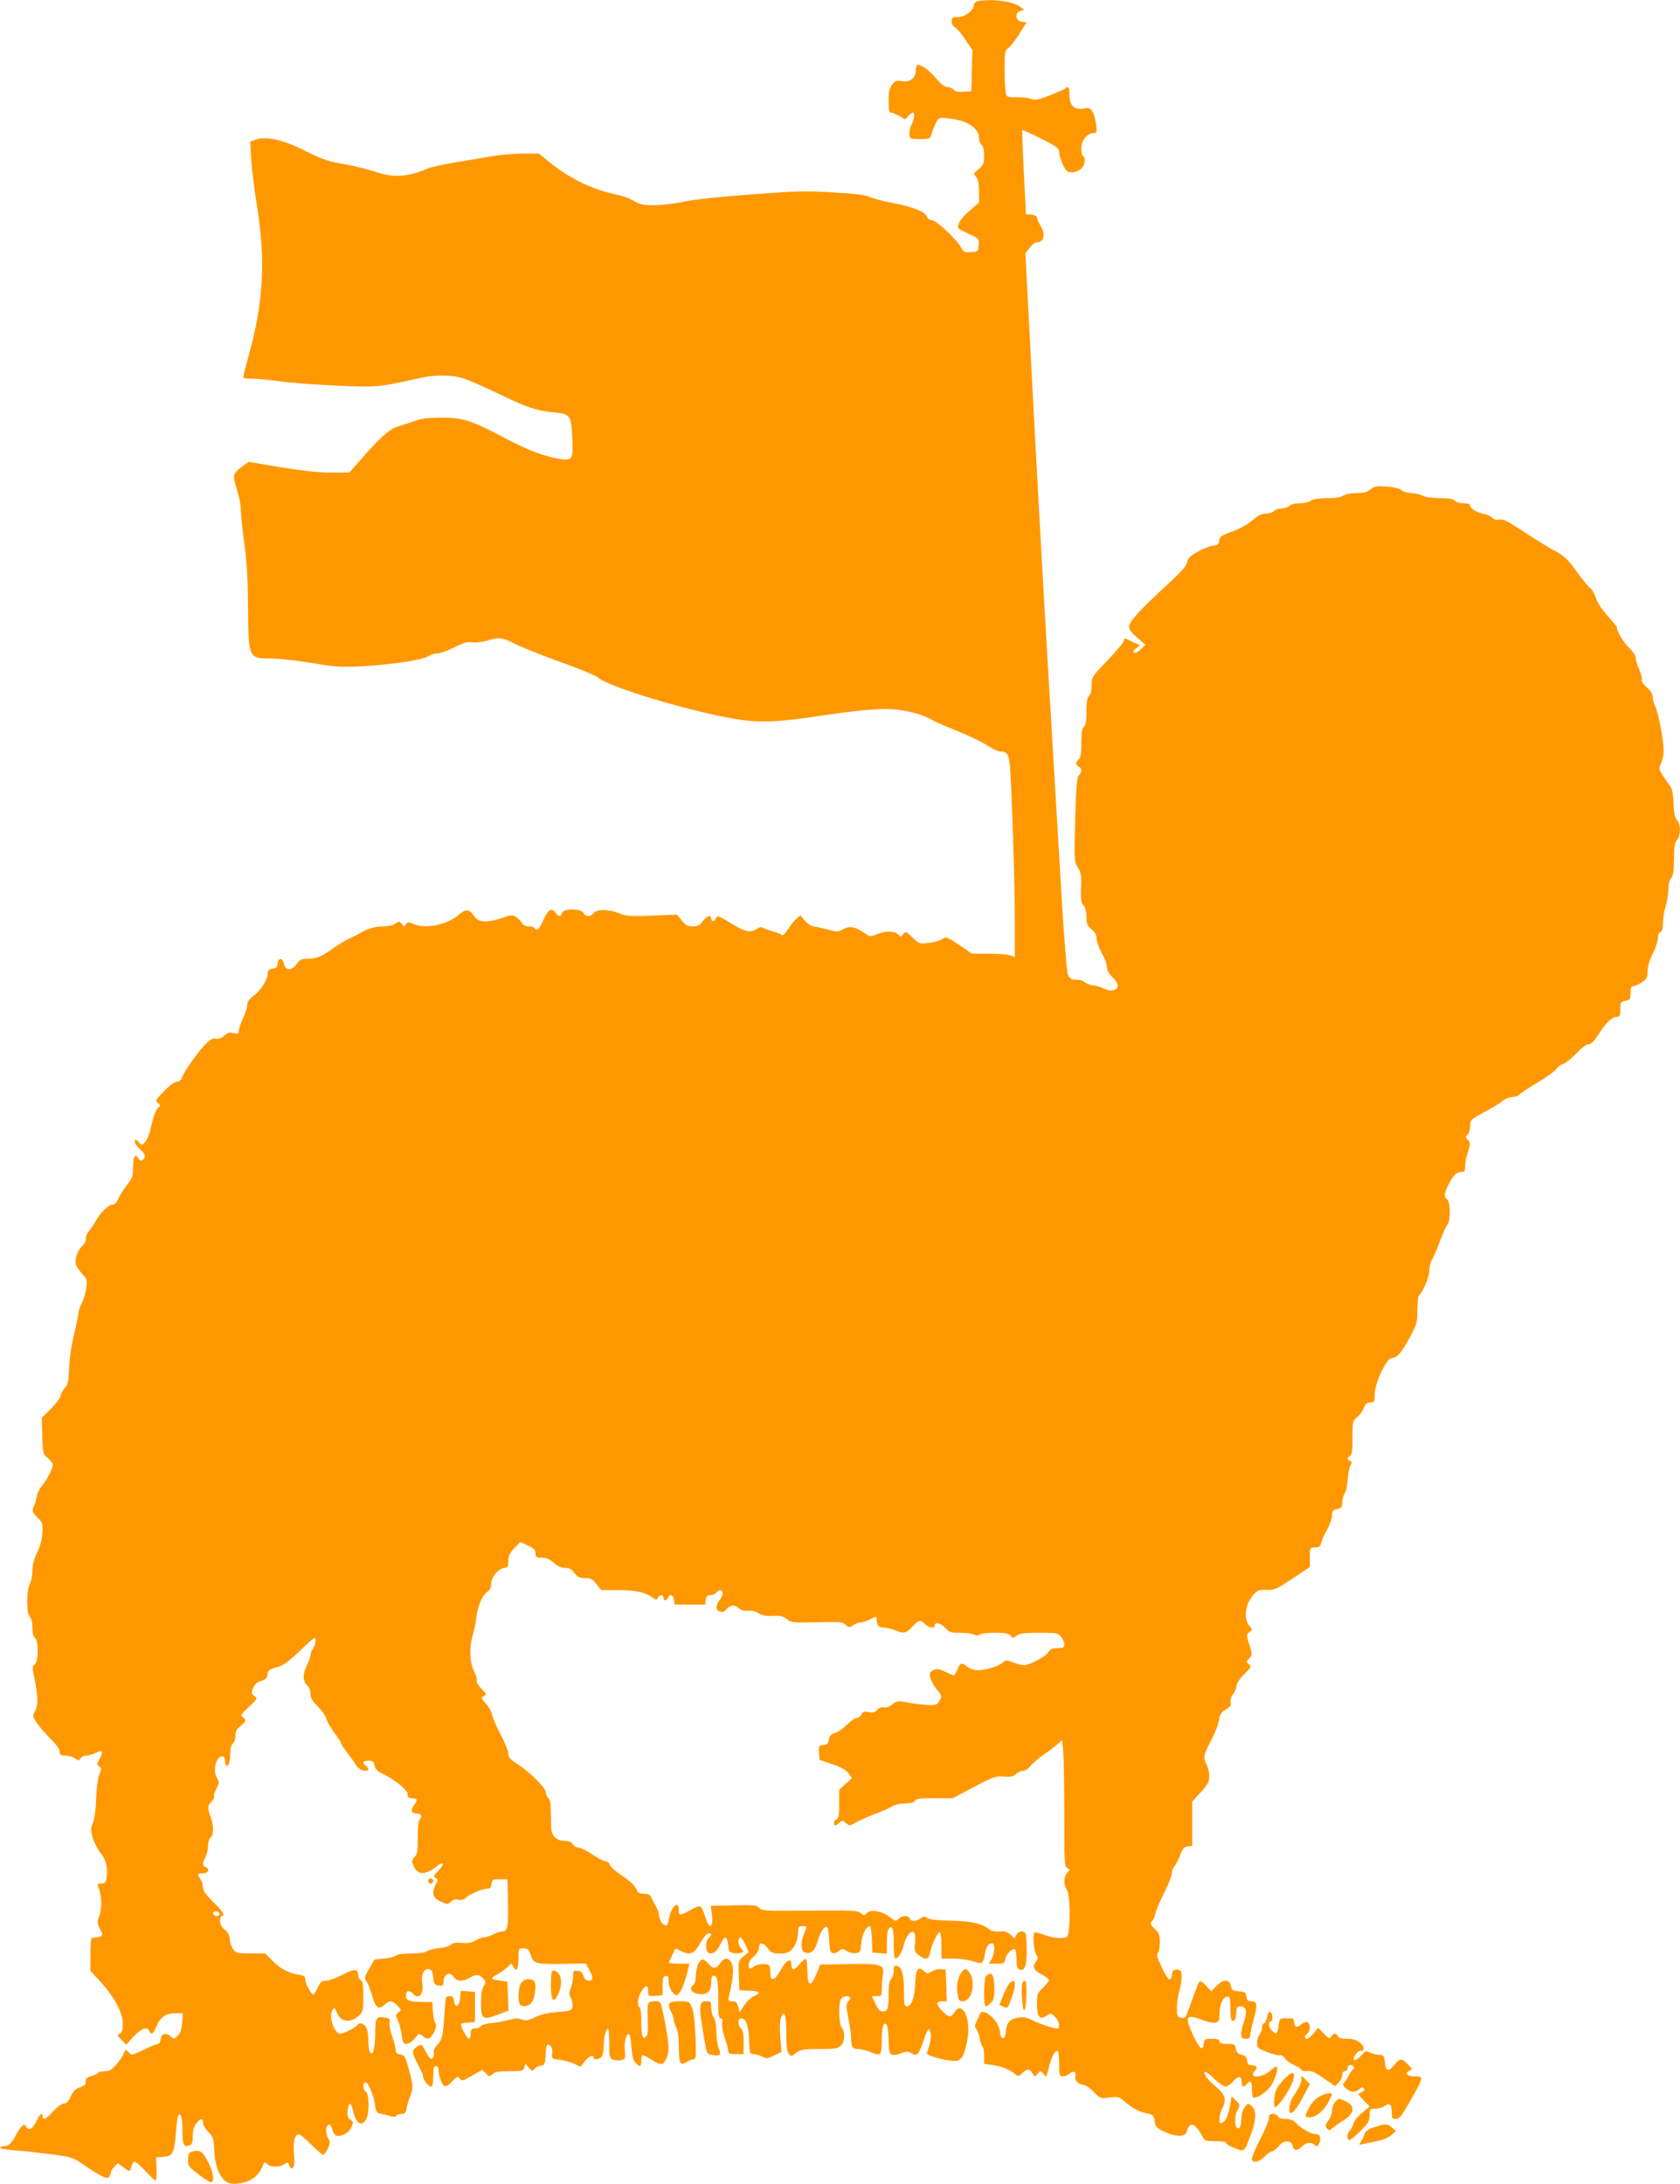 <?xml version="1.0" standalone="no"?>
<!DOCTYPE svg PUBLIC "-//W3C//DTD SVG 20010904//EN"
 "http://www.w3.org/TR/2001/REC-SVG-20010904/DTD/svg10.dtd">
<svg version="1.0" xmlns="http://www.w3.org/2000/svg"
 width="985pt" height="1280pt" viewBox="0 0 985 1280"
 preserveAspectRatio="xMidYMid meet">
<g transform="translate(0,1280) scale(0.1,-0.1)"
fill="#ff9800" stroke="none">
<path d="M5733 12793 c-14 -3 -23 -12 -23 -22 0 -31 -52 -71 -93 -71 -33 0
-37 -3 -37 -25 0 -14 8 -29 19 -35 11 -5 38 -37 60 -71 l42 -62 -3 -121 -3
-121 -46 -3 c-32 -2 -50 2 -59 13 -7 8 -23 15 -36 15 -15 0 -37 17 -66 51 -40
47 -83 79 -108 79 -5 0 -10 -13 -10 -30 0 -46 -33 -74 -80 -66 -33 5 -41 3
-59 -20 -17 -21 -21 -41 -21 -95 0 -53 3 -69 14 -69 8 0 30 -9 49 -20 l34 -20
18 20 c10 11 22 20 27 20 13 0 9 -39 -8 -71 -8 -17 -14 -42 -12 -57 3 -26 5
-27 62 -27 58 0 60 1 68 30 4 17 16 45 25 64 18 33 18 33 75 27 109 -11 178
-56 178 -116 0 -15 7 -33 15 -40 10 -8 15 -30 15 -63 0 -45 -4 -54 -32 -78
-32 -26 -32 -28 -15 -46 12 -15 17 -37 17 -85 l0 -66 -54 -46 c-30 -25 -59
-59 -64 -75 -10 -30 -10 -30 54 -60 65 -30 65 -31 62 -68 -3 -37 -4 -38 -45
-41 -39 -3 -43 0 -60 30 -26 47 -145 158 -171 158 -12 0 -23 8 -27 19 -9 29
-77 57 -199 81 -60 11 -122 28 -138 36 -21 11 -87 19 -211 26 -160 10 -218 8
-477 -11 -174 -13 -336 -30 -395 -42 -128 -27 -239 -29 -280 -7 -55 31 -70 36
-144 53 -130 30 -255 92 -369 184 l-62 51 -98 0 c-53 -1 -131 -7 -172 -15 -41
-7 -136 -23 -210 -35 -74 -12 -148 -28 -165 -35 -123 -53 -208 -59 -317 -21
-40 13 -114 32 -165 41 -109 18 -143 30 -248 83 -133 66 -226 86 -291 62 l-27
-11 6 -107 c4 -59 18 -172 31 -252 56 -338 42 -585 -52 -917 -16 -57 -27 -105
-24 -108 3 -3 29 -5 59 -5 29 0 97 -7 152 -15 54 -8 201 -19 327 -25 245 -11
251 -11 504 46 85 18 173 18 241 -2 30 -8 122 -49 206 -89 172 -84 228 -102
327 -112 100 -9 105 -16 111 -144 7 -134 2 -141 -79 -128 -89 15 -185 52 -321
124 -191 101 -240 117 -365 117 -79 0 -119 -5 -160 -20 -30 -11 -75 -25 -100
-33 -47 -14 -106 -67 -223 -202 l-59 -67 -106 0 c-74 0 -166 10 -295 31 l-189
32 -41 -30 c-24 -16 -43 -39 -45 -51 -2 -12 7 -53 19 -89 12 -37 21 -85 21
-107 -1 -21 8 -107 19 -190 16 -114 22 -208 23 -381 3 -304 3 -305 134 -305
47 0 155 -12 241 -26 134 -23 173 -25 281 -20 169 8 371 38 401 59 13 9 36 17
52 17 16 0 61 16 100 35 56 28 80 35 107 30 20 -3 57 1 85 10 71 21 91 19 164
-19 36 -18 156 -66 266 -106 110 -39 209 -80 221 -91 59 -55 540 -200 811
-244 127 -21 235 -18 428 10 292 44 421 56 510 46 86 -10 162 -32 210 -61 17
-10 62 -30 100 -45 108 -43 187 -80 240 -114 27 -17 56 -29 65 -26 9 3 25 -4
34 -14 16 -18 20 -61 32 -378 7 -197 14 -460 14 -585 l0 -228 -26 10 c-14 6
-70 10 -125 10 l-100 0 -75 51 c-74 49 -76 50 -101 34 -13 -9 -49 -19 -79 -22
-54 -6 -56 -5 -95 33 -37 36 -40 37 -53 19 -13 -18 -15 -18 -30 -2 -22 21 -74
22 -125 1 -39 -15 -42 -15 -70 5 -55 39 -88 46 -126 25 -31 -17 -39 -17 -82
-5 -27 8 -64 16 -83 19 -23 3 -44 15 -61 36 l-27 31 -22 -20 c-13 -11 -35 -39
-51 -63 -15 -24 -30 -39 -33 -34 -3 5 -27 15 -53 22 -27 7 -53 17 -60 22 -8 6
-20 4 -35 -6 -36 -26 -69 -19 -147 29 -81 50 -86 52 -95 30 -3 -8 -10 -15 -16
-15 -5 0 -10 7 -10 15 0 25 -27 17 -50 -15 -17 -24 -29 -30 -58 -30 -30 0 -42
6 -64 34 l-28 35 -147 -6 c-127 -5 -154 -3 -188 12 -60 26 -136 28 -153 4 -17
-24 -48 -24 -61 0 -15 27 -118 27 -126 0 -8 -25 -20 -24 -39 2 -22 32 -43 18
-71 -46 -24 -53 -37 -66 -50 -45 -3 6 -19 10 -35 10 -19 0 -33 7 -40 20 -6 11
-21 27 -34 35 -20 14 -28 13 -81 -5 -84 -29 -140 -27 -161 5 -30 46 -51 50
-89 17 -70 -62 -196 -89 -270 -58 -31 13 -36 13 -45 -2 -9 -16 -11 -16 -24 2
-14 17 -16 17 -38 2 -13 -10 -43 -16 -74 -16 -45 0 -89 -13 -134 -40 -8 -5
-35 -19 -59 -30 -24 -11 -65 -35 -91 -54 -72 -52 -105 -66 -154 -66 -38 0 -48
-4 -66 -30 -29 -41 -66 -41 -75 0 -8 38 -33 39 -37 3 -2 -22 -9 -29 -30 -31
-21 -3 -28 -9 -28 -25 0 -37 -39 -101 -80 -131 -28 -21 -40 -37 -40 -55 0 -14
-11 -50 -25 -79 -14 -30 -25 -63 -25 -74 0 -17 -4 -19 -31 -13 -24 5 -36 2
-54 -15 -16 -15 -32 -21 -49 -18 -21 4 -34 -4 -71 -43 -46 -49 -120 -157 -130
-190 -4 -11 -16 -19 -28 -19 -12 0 -43 -22 -75 -56 -51 -52 -53 -56 -35 -70
12 -9 14 -16 7 -21 -19 -13 -32 -47 -49 -120 -10 -43 -24 -78 -36 -89 -20 -18
-21 -18 -34 -1 -15 20 -25 22 -25 4 0 -7 13 -26 30 -42 33 -31 37 -47 17 -63
-10 -8 -16 -6 -26 10 -19 30 -31 7 -31 -59 0 -44 -5 -59 -36 -99 -20 -26 -43
-62 -50 -81 -9 -21 -21 -33 -33 -33 -23 0 -75 -50 -98 -94 -9 -17 -27 -44 -40
-60 -14 -16 -22 -37 -20 -47 3 -10 -5 -27 -19 -40 -29 -27 -48 -81 -39 -111 4
-13 21 -37 37 -55 29 -30 30 -35 24 -83 -4 -29 -16 -68 -26 -88 -11 -20 -20
-47 -20 -59 0 -12 -12 -68 -26 -125 -15 -61 -27 -141 -29 -197 -3 -76 -7 -97
-24 -115 -11 -11 -23 -33 -26 -48 -4 -15 -30 -50 -59 -78 l-51 -50 3 -106 c3
-104 4 -107 33 -131 16 -14 29 -31 29 -39 0 -21 -39 -95 -65 -124 -12 -14 -25
-38 -28 -55 -2 -16 -11 -45 -18 -62 -13 -31 -12 -34 20 -67 32 -33 33 -38 29
-94 -2 -36 -14 -80 -31 -114 -18 -37 -27 -71 -27 -104 0 -27 -7 -62 -15 -78
-21 -39 -21 -172 0 -192 9 -10 15 -34 15 -63 0 -31 5 -53 15 -61 22 -18 21
-138 -1 -155 -16 -11 -16 -18 0 -94 20 -101 20 -144 1 -182 -15 -28 -14 -31
14 -72 16 -23 52 -64 80 -92 32 -31 51 -58 51 -72 0 -19 5 -23 33 -23 18 0 43
-7 56 -16 22 -16 24 -16 33 0 5 9 20 16 34 16 14 0 39 7 55 16 41 21 47 11 24
-33 -18 -33 -18 -37 -4 -46 15 -9 15 -14 2 -46 -9 -21 -17 -79 -19 -142 -2
-65 -10 -121 -19 -143 -14 -34 -14 -43 -1 -89 9 -29 30 -69 47 -90 33 -40 44
-93 33 -150 -4 -21 -11 -27 -31 -27 -20 0 -24 -4 -18 -17 24 -58 25 -126 3
-186 -9 -22 -7 -35 8 -62 20 -37 17 -46 -18 -50 -13 -1 -26 -3 -30 -4 -5 0 -8
-44 -8 -97 l0 -96 55 -59 c83 -90 135 -186 135 -248 0 -37 -4 -53 -17 -60 -17
-9 -16 -12 10 -38 l27 -28 43 48 c45 48 82 61 93 32 10 -25 23 -17 40 25 22
56 56 80 112 80 l44 0 -4 -56 c-3 -39 -11 -62 -26 -76 -20 -21 -22 -21 -41 -4
-27 25 -55 17 -59 -17 -2 -15 -9 -27 -15 -27 -7 0 -45 -15 -84 -34 -70 -34
-72 -34 -89 -15 -17 19 -18 19 -30 -9 -6 -16 -26 -45 -44 -65 -25 -29 -40 -37
-65 -37 -19 0 -37 -4 -40 -10 -3 -5 -20 -13 -38 -18 -18 -5 -33 -14 -33 -20
-1 -7 -2 -18 -3 -25 0 -7 -16 -17 -33 -22 -25 -8 -38 -21 -53 -52 -14 -31 -26
-43 -41 -43 -12 0 -38 -19 -62 -45 -42 -46 -62 -56 -62 -30 0 28 -16 15 -38
-30 -22 -46 -44 -57 -60 -29 -8 14 -10 14 -26 -1 -9 -9 -24 -31 -32 -48 -24
-48 -45 -67 -71 -67 -12 0 -23 -4 -23 -9 0 -4 39 -11 88 -15 48 -3 143 -14
212 -23 124 -16 126 -17 200 -68 96 -65 130 -81 141 -63 5 7 9 19 9 26 0 6 9
21 21 33 l20 20 35 -26 c28 -22 35 -24 39 -11 3 9 7 23 10 31 8 25 24 17 77
-40 28 -30 55 -55 60 -55 5 0 7 30 6 68 l-3 67 42 3 c55 4 65 21 74 138 3 51
10 97 14 104 15 24 25 -14 25 -92 0 -80 7 -94 40 -83 16 5 20 15 20 54 0 34 6
56 21 75 25 32 39 33 39 4 0 -12 14 -37 32 -55 28 -29 32 -39 34 -100 4 -125
48 -203 113 -203 83 0 146 38 170 103 10 26 12 27 27 13 20 -20 73 -21 101 -1
20 14 22 14 28 -5 3 -11 10 -20 15 -20 15 0 19 29 13 93 -6 65 6 107 30 107 7
0 39 -27 72 -60 33 -33 64 -60 70 -60 5 1 18 17 27 37 15 32 15 38 2 59 -17
26 -15 75 3 81 7 3 16 -10 21 -29 5 -19 16 -34 26 -36 31 -6 74 19 87 51 11
27 11 32 -7 43 -15 11 -19 22 -16 54 5 46 19 53 28 13 18 -84 46 -110 76 -73
24 29 26 151 3 170 -17 14 -20 46 -5 55 14 9 49 -68 58 -127 7 -50 9 -53 42
-59 19 -4 45 -10 56 -14 12 -4 25 -2 28 4 4 6 18 11 31 11 20 0 25 6 30 38 4
20 13 51 21 69 18 41 17 62 -10 158 -20 73 -25 80 -49 83 -20 3 -27 9 -27 26
0 12 -9 48 -21 81 -11 32 -18 68 -15 81 5 17 1 23 -20 27 -58 11 -64 2 -64
-90 0 -87 -14 -138 -31 -112 -5 8 -9 37 -9 66 0 29 -5 64 -12 78 -11 25 -41
34 -53 15 -9 -14 -81 -50 -100 -50 -36 0 -70 102 -45 140 10 16 11 15 28 -23
21 -49 80 -55 127 -11 23 21 25 30 25 112 0 71 -3 91 -15 96 -8 3 -15 16 -15
30 0 38 -24 38 -94 0 -36 -18 -78 -34 -95 -34 -25 0 -32 -6 -48 -40 -10 -22
-21 -40 -26 -40 -12 0 -47 63 -47 87 0 18 -7 23 -37 28 -62 10 -108 35 -154
81 l-43 44 -86 0 c-79 1 -86 2 -103 25 -10 14 -19 41 -20 59 -2 24 -11 41 -30
56 -18 15 -27 31 -27 51 0 16 5 29 10 29 23 0 7 27 -50 82 -44 44 -60 67 -60
87 0 15 -7 36 -15 47 -21 28 -18 34 15 34 32 0 43 26 15 36 -19 8 -19 24 0 60
8 16 15 45 15 65 0 20 7 42 15 49 19 16 19 66 0 120 -20 56 -19 66 5 90 12 12
18 25 15 30 -3 5 3 26 14 47 17 34 17 41 5 58 -20 27 -18 88 4 115 22 27 42
19 42 -16 0 -13 4 -24 9 -24 13 0 21 27 21 75 0 26 6 47 15 55 8 7 15 27 15
45 0 25 8 40 30 58 35 30 36 35 14 52 -15 10 -10 18 35 60 51 48 52 49 32 64
-18 15 -19 19 -6 48 10 23 23 35 46 40 23 7 33 15 36 33 5 31 8 34 61 49 32 9
66 33 127 92 45 43 85 79 89 79 12 0 5 -45 -9 -64 -8 -11 -15 -28 -15 -38 0
-10 -9 -36 -20 -58 -26 -50 -26 -95 0 -117 12 -11 20 -30 20 -49 0 -25 10 -43
43 -76 24 -24 47 -56 51 -73 4 -16 25 -53 47 -82 21 -29 39 -56 39 -62 0 -5
15 -27 33 -50 17 -22 41 -55 52 -73 14 -22 29 -34 48 -36 30 -4 35 9 12 28
-23 19 -18 30 15 30 25 0 31 -5 36 -28 4 -22 17 -34 50 -50 75 -37 144 -94
144 -119 0 -17 6 -23 23 -23 35 0 38 -9 15 -40 -23 -32 -17 -50 18 -50 25 0
32 -18 13 -37 -6 -6 -10 -49 -10 -104 1 -78 -2 -96 -18 -113 -18 -19 -18 -24
-6 -53 23 -55 70 -55 137 -1 41 32 47 13 9 -26 -29 -29 -31 -35 -17 -43 15 -8
15 -12 1 -39 -26 -51 -19 -77 28 -99 41 -19 43 -19 60 -2 13 13 26 17 44 12
18 -4 32 0 47 14 23 21 96 51 127 51 12 0 19 9 21 28 3 25 6 27 48 27 l45 0 3
-120 c4 -149 -2 -185 -29 -185 -11 0 -34 -7 -52 -16 -17 -9 -43 -18 -57 -19
-14 -1 -38 -10 -53 -19 -19 -13 -41 -17 -79 -14 -38 3 -56 -1 -64 -10 -6 -8
-35 -17 -65 -20 -30 -2 -63 -11 -74 -18 -12 -9 -48 -14 -95 -14 -47 0 -81 -5
-88 -12 -7 -7 -38 -15 -70 -18 l-56 -5 -32 -55 c-28 -49 -29 -57 -16 -72 8
-10 22 -46 32 -80 21 -76 39 -91 73 -60 30 29 48 28 78 -4 23 -25 23 -26 5
-39 -17 -13 -18 -16 -3 -47 8 -18 18 -57 22 -85 6 -45 10 -53 28 -53 13 0 34
14 49 32 25 31 27 32 45 15 30 -27 48 -20 68 23 13 29 15 43 7 53 -6 7 -12 37
-14 67 l-3 55 -62 1 c-79 2 -93 8 -93 39 0 28 21 33 40 10 33 -40 67 -3 56 60
-9 47 8 87 37 83 18 -2 23 -11 27 -48 4 -40 8 -45 33 -48 21 -3 27 1 27 17 0
51 38 70 62 31 16 -26 54 -26 96 0 34 21 55 18 81 -14 10 -12 10 -19 -3 -38
-11 -16 -16 -45 -16 -100 0 -94 11 -101 101 -66 l60 23 -3 85 -3 85 -42 6
c-57 7 -61 14 -21 34 18 10 45 28 60 42 l26 25 12 -21 c18 -34 30 -14 30 50 0
59 0 59 29 59 25 0 31 -6 41 -34 18 -57 26 -59 183 -57 l142 2 23 -42 c23 -44
19 -64 -14 -57 -10 2 -21 14 -24 28 -4 18 -14 26 -33 28 -25 3 -27 1 -27 -35
-1 -21 -7 -51 -14 -68 -10 -24 -10 -34 2 -58 8 -15 11 -38 8 -51 -5 -21 -13
-24 -88 -29 -57 -5 -98 -14 -131 -31 -41 -20 -53 -22 -78 -13 -22 9 -40 8 -76
-3 -27 -7 -71 -15 -100 -18 -29 -2 -57 -10 -64 -18 -6 -8 -22 -14 -35 -14 -20
0 -24 -5 -24 -30 0 -16 -4 -30 -10 -30 -12 0 -54 80 -46 88 3 3 23 6 43 7 l38
3 0 88 0 89 -42 3 -42 3 -3 -43 c-4 -50 -31 -62 -36 -15 -3 21 -9 27 -27 27
-22 0 -23 -4 -29 -102 -9 -136 -13 -152 -42 -184 -15 -15 -24 -34 -21 -44 2
-10 1 -24 -4 -31 -10 -16 -20 -6 -51 51 -17 30 -18 30 -43 14 -32 -21 -31 -36
5 -104 17 -30 30 -61 30 -68 0 -20 31 -62 46 -62 10 0 14 16 14 60 0 47 3 60
15 60 8 0 15 -8 15 -17 0 -36 22 -94 36 -100 10 -4 27 7 46 28 28 30 32 31 43
16 11 -16 17 -15 73 17 l60 34 21 -21 c19 -20 21 -20 39 -4 14 13 38 17 99 17
75 0 81 2 87 22 l6 23 20 -24 c18 -21 22 -22 33 -8 7 8 23 17 37 19 22 3 25 8
28 53 4 70 8 81 28 64 10 -8 14 -24 12 -45 -4 -31 -3 -32 44 -37 26 -4 64 -14
84 -23 l37 -18 26 32 c25 31 51 42 51 22 0 -18 39 -11 50 9 5 11 10 40 10 65
0 46 16 103 26 93 4 -3 6 -42 6 -86 -1 -71 2 -82 19 -92 11 -5 33 -8 49 -4 27
6 28 7 23 60 -4 53 10 101 26 91 5 -3 11 -37 13 -76 4 -48 11 -77 23 -90 25
-27 35 -25 35 8 0 16 3 31 6 35 3 3 27 -8 52 -24 57 -36 68 -36 87 1 21 40 19
85 -7 222 -23 115 -24 118 -50 118 -53 0 -54 -4 -50 -100 3 -64 1 -94 -8 -105
-21 -25 -30 1 -30 87 0 42 -4 80 -10 83 -16 10 -11 58 10 92 25 41 40 42 40 2
0 -29 1 -30 43 -27 l42 3 0 55 c0 44 3 55 18 58 13 3 17 -4 17 -31 0 -20 9
-46 21 -61 20 -25 23 -26 39 -11 16 14 39 75 56 148 l6 27 -62 0 c-34 0 -60 3
-58 8 2 4 12 24 21 45 l17 37 31 -15 c53 -28 80 -17 114 45 17 30 38 56 48 58
21 4 22 -11 2 -28 -21 -17 -20 -79 1 -87 23 -9 46 8 66 47 32 63 41 60 50 -20
2 -19 10 -26 31 -28 16 -2 36 -1 44 2 14 6 14 8 -1 24 -9 10 -16 28 -16 40 0
39 19 33 39 -14 l21 -46 -31 -25 c-29 -25 -30 -27 -27 -112 l3 -86 58 -3 c63
-3 72 -13 28 -32 -16 -6 -42 -31 -57 -53 l-28 -42 -8 33 c-7 26 -14 32 -34 32
-24 0 -26 3 -20 28 23 100 29 152 20 183 -12 44 -46 51 -69 15 -25 -38 -43
-39 -71 -6 -14 16 -31 27 -38 24 -20 -8 -36 -50 -36 -96 0 -27 -6 -45 -17 -54
-27 -19 -5 -48 39 -52 46 -4 68 18 68 69 0 27 4 39 14 39 22 0 27 -30 27 -145
0 -84 3 -105 14 -105 10 0 13 -8 9 -27 -3 -16 4 -54 15 -87 12 -33 21 -67 21
-78 0 -15 8 -18 45 -18 l45 0 0 69 c0 49 -4 72 -15 81 -20 16 -20 60 0 60 29
0 45 -44 47 -128 3 -78 4 -82 26 -82 13 0 36 -7 51 -14 25 -14 32 -13 70 6
l43 21 -7 86 c-4 54 -3 96 4 114 20 51 31 18 31 -87 0 -72 4 -108 14 -122 14
-19 15 -19 45 4 27 19 42 22 136 22 92 0 108 3 125 20 24 24 26 78 5 106 -17
22 -20 135 -5 165 10 19 40 26 53 12 4 -3 0 -14 -9 -24 -14 -15 -14 -25 0 -99
9 -45 16 -97 16 -115 0 -51 9 -65 41 -65 16 0 46 -7 66 -15 68 -29 73 -25 73
63 0 83 12 119 30 92 5 -8 10 -49 10 -91 0 -88 9 -96 75 -73 32 11 42 11 58
-1 30 -21 44 -8 68 63 26 81 36 93 45 58 6 -24 -3 -70 -22 -120 -5 -14 111
-46 165 -46 37 0 53 26 71 114 14 67 7 138 -15 173 -20 30 -39 29 -59 -2 -22
-33 -33 -32 -73 10 -37 38 -36 55 3 55 l25 0 -3 93 -3 92 -28 3 c-16 2 -40 -4
-53 -13 -24 -15 -27 -15 -44 0 -38 34 -50 17 -54 -73 -4 -85 -22 -132 -51
-132 -12 0 -15 18 -15 93 0 97 -13 139 -43 145 -13 3 -17 -4 -17 -31 0 -19 -7
-40 -15 -47 -11 -9 -15 -33 -15 -85 0 -88 -5 -105 -34 -105 -17 0 -27 12 -43
45 l-21 45 29 0 c27 0 29 2 29 43 0 23 3 58 6 78 11 65 -3 70 -198 67 l-169
-3 -22 -55 c-32 -79 -52 -74 -53 12 0 37 -4 71 -8 75 -4 5 -21 -9 -38 -29 -32
-41 -48 -41 -48 -2 0 42 -32 25 -63 -34 -16 -28 -35 -52 -43 -52 -15 0 -17 6
-18 55 -1 26 -5 30 -34 33 -19 2 -44 -4 -57 -12 -32 -21 -35 -20 -35 8 0 15
12 34 30 49 19 16 30 35 30 51 0 35 24 33 52 -4 19 -26 28 -30 70 -30 39 0 54
5 72 25 23 25 36 65 36 111 0 19 5 24 25 24 29 0 29 2 10 -43 -22 -53 -20
-104 5 -112 34 -11 59 12 75 70 17 57 42 92 56 78 4 -4 9 -39 11 -78 3 -58 6
-70 21 -73 10 -2 27 4 37 13 17 15 20 15 44 0 13 -9 37 -15 53 -13 26 3 28 6
33 59 5 53 29 99 51 99 5 0 9 -35 11 -77 l3 -78 43 -3 42 -3 0 69 c0 47 4 73
14 81 20 17 26 -6 26 -100 0 -43 4 -79 8 -79 18 0 41 37 51 79 12 54 46 94 62
71 5 -8 7 -36 4 -62 -5 -41 -3 -48 21 -67 39 -31 60 -27 67 12 8 47 47 128 58
122 5 -4 9 -40 9 -81 l0 -74 70 0 c38 0 90 -7 116 -16 53 -18 58 -15 69 45 8
41 21 61 41 61 19 0 18 -53 -1 -90 l-16 -30 45 0 c41 0 45 2 51 30 7 30 41 63
57 54 4 -3 8 -29 8 -59 0 -41 4 -54 17 -59 30 -12 43 21 43 110 0 45 -3 89 -6
98 -9 23 -41 20 -55 -5 l-11 -21 -23 22 c-17 16 -33 21 -63 19 -22 -2 -46 2
-54 7 -50 39 -105 53 -229 56 -86 2 -131 7 -142 16 -14 12 -20 11 -39 -2 -28
-20 -57 -20 -64 -1 -8 20 -43 19 -66 -2 -16 -14 -20 -15 -35 -1 -52 45 -129
62 -153 33 -12 -14 -15 -14 -32 1 -16 16 -47 17 -300 15 -262 -2 -283 -1 -297
16 -14 16 -30 18 -150 15 l-134 -3 6 -44 c12 -88 -14 -101 -38 -20 -9 31 -22
58 -29 61 -7 3 -36 -8 -64 -25 -54 -31 -62 -31 -62 5 0 54 -41 24 -55 -41 -12
-56 -13 -57 -34 -45 -12 6 -22 25 -26 48 -3 20 -10 44 -16 52 -5 8 -16 30 -24
47 -13 28 -21 33 -49 33 -28 0 -36 5 -46 29 -7 18 -38 47 -80 75 -38 25 -71
54 -75 66 -3 11 -14 20 -24 20 -10 0 -45 18 -77 40 -33 22 -69 40 -81 40 -13
0 -28 9 -35 20 -9 14 -24 20 -49 20 -24 0 -42 7 -57 23 -19 21 -22 34 -22 119
0 73 -4 99 -15 108 -8 7 -15 23 -15 35 0 26 -99 124 -173 170 -37 24 -47 36
-47 57 0 14 -20 64 -44 110 -24 45 -47 99 -51 118 -4 19 -21 49 -37 66 -28 30
-29 33 -11 42 17 10 16 13 -16 45 -18 20 -30 40 -26 47 4 6 -3 30 -15 53 -27
50 -29 148 -7 217 8 25 17 70 20 101 6 63 37 133 67 151 14 9 20 24 20 46 0
39 46 92 79 92 18 0 21 6 21 39 0 30 7 46 35 76 l36 37 44 -21 c36 -17 45 -26
45 -46 0 -22 4 -25 36 -25 26 0 46 -8 71 -30 23 -20 44 -30 66 -30 25 0 39 -7
55 -30 19 -24 30 -30 62 -30 33 0 44 -6 67 -35 l28 -35 95 0 c104 0 160 -12
203 -42 24 -17 28 -18 33 -4 8 20 34 21 34 1 0 -8 5 -15 10 -15 6 0 13 7 16
15 10 25 32 17 36 -12 l3 -28 90 0 90 0 3 28 c3 21 9 27 26 27 13 0 29 7 36
15 31 37 51 -2 21 -41 -27 -34 -27 -61 1 -70 16 -5 27 -1 39 15 21 25 46 27
71 4 13 -11 32 -16 54 -14 21 1 46 -4 62 -15 18 -12 43 -17 82 -15 44 2 61 -2
83 -19 26 -21 36 -22 176 -19 134 4 151 2 169 -14 19 -18 22 -18 44 -3 12 9
32 16 43 16 11 0 37 9 58 19 35 18 37 18 37 1 0 -36 12 -50 41 -50 16 0 46 -7
66 -15 52 -22 66 -19 102 20 36 40 51 43 76 15 19 -21 55 -27 55 -10 0 25 32
20 59 -9 26 -28 35 -31 91 -31 34 0 71 -5 82 -11 14 -8 23 -8 31 0 6 6 46 11
90 11 63 0 82 -4 92 -17 11 -15 14 -15 36 0 18 13 47 17 132 17 101 0 110 -2
128 -23 10 -12 18 -32 19 -44 0 -20 -5 -23 -39 -23 -30 0 -42 -5 -54 -24 -18
-27 -110 -76 -144 -76 -12 0 -41 7 -63 16 -38 15 -42 15 -59 0 -24 -22 -103
-46 -149 -46 -19 0 -45 9 -59 20 -35 27 -42 26 -59 -15 -8 -19 -17 -35 -21
-35 -4 0 -26 10 -51 21 -36 18 -48 20 -69 10 -21 -10 -24 -16 -19 -42 3 -16
20 -48 38 -70 31 -38 32 -42 17 -67 -13 -23 -21 -27 -59 -26 -25 0 -77 6 -116
13 -69 13 -73 13 -102 -9 -18 -14 -39 -21 -51 -17 -12 3 -27 -3 -38 -15 -13
-15 -25 -18 -50 -13 -26 5 -34 2 -43 -15 -6 -11 -19 -20 -28 -20 -10 0 -36
-18 -57 -40 -22 -22 -53 -44 -70 -48 -23 -6 -31 -15 -35 -38 -4 -23 -11 -30
-33 -32 -26 -3 -28 -6 -25 -45 l3 -42 74 -25 c52 -18 80 -33 95 -53 l21 -29
-37 -34 -38 -34 0 -84 c0 -65 -3 -85 -15 -90 -8 -3 -15 -12 -15 -21 0 -19 9
-19 32 2 17 15 19 15 38 -2 20 -18 22 -18 59 3 21 12 70 34 107 48 38 14 84
34 102 45 20 12 52 19 82 19 33 0 50 5 54 15 4 12 27 15 114 15 l109 0 124 66
c115 61 128 65 176 61 42 -3 56 0 70 15 9 10 26 18 39 18 13 0 33 12 46 29 13
16 48 46 78 67 30 20 67 48 81 61 l26 24 7 -62 c3 -34 6 -201 6 -370 0 -282 1
-309 17 -318 17 -9 17 -10 0 -28 -21 -24 -22 -72 -2 -99 22 -29 22 -269 -1
-278 -28 -11 -78 -6 -131 13 -29 10 -55 16 -58 13 -11 -12 -4 -109 10 -128 12
-19 12 -24 0 -40 -24 -32 -17 -50 30 -75 25 -13 45 -29 45 -36 0 -6 -16 -26
-35 -44 -33 -31 -35 -38 -35 -95 0 -76 16 -96 56 -69 25 16 27 16 50 -6 24
-23 33 -69 13 -69 -21 0 -115 31 -151 51 -28 14 -48 18 -77 13 -50 -8 -69 -28
-73 -79 -4 -55 -32 -56 -36 -1 -5 65 -103 147 -118 99 -3 -10 -12 -29 -19 -43
-11 -21 -11 -28 0 -44 8 -10 17 -35 20 -57 4 -21 11 -41 16 -45 5 -3 9 -27 9
-53 l0 -48 52 -7 c52 -7 99 -27 131 -54 16 -14 19 -13 40 6 29 28 41 28 60 0
15 -23 15 -23 31 -3 15 19 17 19 30 3 7 -10 16 -18 19 -18 3 0 10 24 17 53 13
56 34 97 50 97 6 0 10 -33 10 -75 0 -70 1 -75 22 -75 12 0 29 7 39 16 21 19
42 10 34 -16 -7 -22 19 -50 46 -50 12 0 39 -18 61 -41 39 -40 41 -40 94 -33
50 6 56 4 89 -25 44 -38 83 -59 132 -69 34 -7 38 -11 43 -45 5 -34 10 -40 60
-63 67 -31 123 -30 128 3 2 12 10 27 18 34 18 15 42 -5 70 -56 18 -34 20 -35
81 -35 37 0 63 -4 63 -11 0 -5 15 -16 33 -23 75 -31 71 -34 105 57 38 99 41
156 12 182 -20 18 -21 18 -40 -2 -12 -14 -20 -39 -22 -74 -2 -40 -7 -54 -18
-54 -22 0 -25 67 -5 106 16 31 16 32 -8 57 l-26 25 -6 -39 c-12 -68 -26 -104
-46 -114 -17 -10 -19 -7 -19 22 1 18 7 44 15 58 28 48 19 82 -30 124 -25 20
-53 48 -62 62 -28 44 -4 39 45 -9 26 -26 57 -47 67 -47 11 0 32 14 46 31 29
35 49 32 49 -7 0 -27 12 -31 30 -9 21 25 30 17 30 -29 0 -25 4 -47 8 -50 16
-9 75 29 102 66 26 36 47 104 36 115 -3 3 -21 -8 -41 -26 -50 -43 -128 -43
-88 1 19 21 12 32 -20 33 -17 0 -23 7 -25 28 -3 21 -10 29 -32 33 -21 5 -29
13 -34 35 -5 27 -9 29 -51 29 -33 0 -45 4 -45 15 0 11 -12 15 -44 15 -41 0
-45 -2 -48 -27 -5 -48 -23 -35 -62 47 -53 112 -43 128 56 89 29 -11 62 -18 75
-14 20 5 23 12 23 50 0 50 16 91 38 100 23 8 26 0 26 -73 1 -53 4 -67 16 -67
10 0 16 13 18 43 2 33 7 42 21 42 40 0 46 -26 23 -96 -24 -72 -21 -94 14 -94
17 0 24 6 24 20 0 11 9 54 21 96 23 85 20 104 -15 104 -19 0 -25 6 -28 27 -3
25 -8 28 -44 31 -37 3 -42 6 -48 33 -8 40 -45 39 -84 -2 l-29 -31 -31 33 c-20
21 -35 30 -40 24 -5 -6 -24 -53 -42 -105 -18 -52 -36 -99 -40 -103 -5 -5 -17
-6 -29 -2 -18 5 -21 14 -21 57 0 27 7 74 16 104 8 29 14 68 12 86 -2 28 -7 33
-28 33 -19 0 -26 -6 -28 -25 -7 -51 -21 -42 -58 34 -28 58 -34 80 -26 88 7 7
12 35 12 63 0 44 -4 55 -30 80 -27 26 -28 30 -15 45 8 9 18 32 21 51 4 19 27
71 51 117 23 46 43 95 43 109 0 15 7 34 16 44 8 9 23 39 33 65 15 39 24 50 45
52 l26 3 0 130 0 129 50 55 c42 46 50 61 50 94 0 21 -7 52 -15 67 -22 42 -19
55 25 141 23 43 44 97 47 120 5 35 12 46 40 63 27 16 33 25 28 40 -4 13 1 31
14 49 12 16 21 39 21 51 0 12 19 41 45 67 42 42 44 46 28 58 -17 13 -17 14 1
34 19 21 19 23 1 81 -18 59 -18 61 1 74 17 13 18 15 2 33 -39 43 -29 129 21
185 25 28 34 31 77 29 45 -2 57 3 151 66 l103 68 0 58 c0 57 0 57 30 57 24 0
31 5 36 27 4 16 20 51 36 79 15 28 28 65 28 82 0 26 5 31 30 37 26 6 30 11 30
39 0 17 6 40 14 51 7 11 16 50 18 88 3 37 11 74 17 81 10 11 8 17 -6 25 -17
10 -17 12 0 25 14 11 17 30 17 111 0 93 1 98 26 118 15 11 33 35 40 54 11 25
20 33 39 33 23 0 25 4 25 48 0 63 69 212 99 212 31 0 58 30 106 119 42 79 45
89 45 161 0 42 4 80 9 86 26 25 61 109 61 145 0 22 7 50 15 63 8 12 29 61 46
107 17 46 37 91 45 100 20 22 19 132 -1 149 -20 17 -19 33 6 83 29 58 48 77
76 77 20 0 23 5 23 34 0 18 7 57 17 85 15 48 15 52 -1 70 -15 16 -15 19 -1 31
8 7 15 29 15 50 0 36 2 38 82 81 45 24 94 54 109 67 15 12 40 22 57 22 16 0
35 7 43 16 7 8 55 40 106 70 51 31 100 66 109 79 8 13 26 26 40 29 13 4 47 31
76 61 31 33 60 55 73 55 15 0 32 18 59 60 43 67 78 100 107 100 16 0 19 8 19
44 0 40 2 44 30 50 27 5 30 9 30 46 0 31 4 40 17 40 9 0 32 10 50 23 29 19 33
28 33 65 0 27 11 64 30 102 17 33 30 73 30 90 0 18 6 33 15 36 10 4 15 21 15
53 0 26 7 72 16 101 9 30 16 74 16 99 0 27 7 53 16 64 12 14 16 41 17 112 0
74 4 97 18 112 22 26 22 90 0 116 -13 14 -19 41 -21 101 -3 58 -9 87 -21 101
-9 11 -28 38 -42 60 -23 37 -24 42 -10 70 8 17 15 50 15 75 0 61 -32 229 -50
262 -8 14 -14 38 -14 52 0 18 -12 37 -34 57 -20 17 -33 36 -30 44 3 7 -4 35
-15 61 -12 25 -21 56 -21 68 0 12 -16 38 -36 57 -35 33 -74 97 -74 120 0 6
-25 38 -55 70 -33 37 -59 76 -67 102 -7 23 -22 50 -35 60 -12 10 -49 55 -82
101 -50 69 -70 88 -123 116 -35 19 -117 69 -182 112 -97 64 -124 78 -146 73
-17 -4 -31 -1 -39 9 -7 8 -27 18 -44 22 -47 10 -87 32 -87 49 0 11 -11 15 -39
15 -22 0 -44 6 -51 15 -9 11 -33 15 -89 15 -47 1 -86 6 -101 15 -14 8 -43 14
-64 15 -22 0 -47 7 -57 16 -12 11 -44 18 -88 22 -60 4 -73 2 -97 -17 -20 -16
-41 -21 -83 -21 -33 -1 -64 -7 -75 -15 -13 -10 -45 -15 -95 -15 -51 -1 -82 -5
-95 -15 -11 -8 -41 -15 -67 -15 -29 0 -51 -6 -59 -15 -7 -8 -27 -15 -45 -15
-18 0 -38 -7 -45 -15 -7 -8 -28 -15 -47 -15 -26 0 -46 -10 -79 -39 -27 -24
-74 -50 -119 -66 -64 -24 -74 -31 -77 -54 -2 -21 -9 -27 -36 -29 -17 -2 -58
-18 -90 -36 -45 -25 -58 -38 -62 -62 -4 -22 -34 -55 -115 -130 -162 -149 -225
-218 -225 -247 0 -17 15 -37 48 -65 l47 -41 -26 -27 c-17 -16 -32 -23 -39 -19
-9 6 -6 13 11 25 l23 18 -40 18 c-21 10 -42 20 -46 22 -5 2 -8 -4 -8 -12 0 -9
-43 -61 -95 -115 -94 -98 -95 -100 -95 -149 0 -32 -5 -54 -15 -62 -11 -9 -15
-33 -15 -90 0 -57 -4 -81 -15 -90 -11 -9 -15 -34 -15 -95 0 -61 -4 -86 -15
-95 -8 -7 -15 -18 -15 -25 0 -7 7 -15 15 -19 19 -7 19 -35 1 -50 -12 -9 -16
-62 -22 -258 -6 -242 -6 -247 15 -282 19 -30 22 -47 19 -119 -2 -70 0 -88 15
-104 11 -13 17 -36 17 -67 0 -40 4 -51 30 -73 21 -18 30 -34 30 -56 0 -17 14
-54 30 -84 17 -29 30 -65 30 -81 0 -18 10 -38 29 -56 40 -38 45 -64 17 -77
-17 -8 -32 -6 -62 6 -21 10 -51 19 -67 20 -15 1 -35 9 -44 16 -9 8 -23 14 -32
15 -9 1 -25 2 -37 3 -12 0 -26 12 -32 26 -7 14 -23 210 -37 448 -79 1323 -98
1642 -125 2132 -17 297 -43 790 -59 1095 l-29 555 25 33 c13 17 32 32 42 32
43 0 53 45 21 98 -11 18 -20 39 -20 47 0 8 -13 15 -32 17 l-33 3 -12 244 c-7
134 -11 246 -9 248 2 2 51 -20 109 -49 96 -48 106 -56 107 -80 0 -15 10 -48
22 -73 19 -39 26 -45 53 -45 18 0 41 9 53 20 23 21 30 64 12 75 -5 3 -10 24
-10 46 0 46 35 89 71 89 20 0 21 3 16 51 -4 28 -13 62 -22 75 -13 21 -21 23
-54 18 -54 -9 -81 19 -81 81 0 44 -7 54 -25 36 -6 -5 -47 -23 -92 -41 -64 -24
-86 -29 -102 -21 -11 6 -49 11 -84 11 -64 0 -65 0 -71 31 -3 17 -6 79 -6 136
0 99 1 106 24 124 13 10 42 48 64 83 l41 65 -27 3 c-37 4 -45 53 -11 63 l23 8
-22 17 c-39 32 -168 49 -249 33z m-4445 -11210 c2 -8 -5 -13 -17 -13 -12 0
-21 6 -21 16 0 18 31 15 38 -3z"/>
<path d="M2510 1775 c0 -8 7 -15 15 -15 8 0 15 7 15 15 0 8 -7 15 -15 15 -8 0
-15 -7 -15 -15z"/>
<path d="M5636 1238 c-22 -35 -29 -73 -22 -123 6 -39 10 -45 31 -45 52 0 78
108 41 165 -20 31 -31 31 -50 3z"/>
<path d="M3230 1165 c0 -95 15 -112 44 -51 30 63 14 136 -30 136 -11 0 -14
-18 -14 -85z"/>
<path d="M5782 1218 c-15 -15 -17 -178 -2 -178 6 0 19 9 30 20 15 15 20 33 20
79 0 86 -15 112 -48 79z"/>
<path d="M3056 1178 c-16 -22 -21 -92 -10 -122 9 -22 47 -20 69 4 23 26 33
119 14 131 -25 15 -57 10 -73 -13z"/>
<path d="M5917 1173 c-8 -10 -25 -42 -36 -70 l-21 -53 21 -11 c26 -13 28 -11
51 53 29 83 22 121 -15 81z"/>
<path d="M5994 1177 c-9 -24 0 -162 11 -160 14 4 19 173 5 173 -6 0 -13 -6
-16 -13z"/>
<path d="M3923 1054 c-3 -9 1 -29 11 -44 9 -16 16 -36 16 -47 0 -10 7 -31 15
-47 10 -18 15 -57 15 -110 0 -100 8 -116 44 -93 14 9 33 17 42 17 15 0 16 13
12 133 -4 87 -11 145 -21 170 -16 36 -17 37 -72 37 -42 0 -57 -4 -62 -16z"/>
<path d="M4107 1043 c-5 -28 -1 -58 24 -205 13 -75 14 -77 46 -83 46 -8 54 0
37 40 -8 19 -14 63 -14 97 -1 39 -6 70 -15 82 -8 11 -15 37 -15 58 0 35 -2 38
-29 38 -23 0 -29 -5 -34 -27z"/>
<path d="M7437 1003 c-2 -5 -7 -20 -11 -35 -3 -16 -11 -28 -16 -28 -6 0 -10
-10 -10 -22 0 -13 -7 -32 -15 -42 -8 -11 -15 -34 -15 -50 0 -29 5 -33 61 -54
33 -13 66 -21 74 -18 7 2 20 -5 28 -18 8 -12 33 -30 56 -41 23 -10 41 -22 41
-27 0 -5 15 -8 33 -7 26 3 48 -7 99 -43 l66 -46 21 22 c12 12 21 32 21 44 0
13 6 22 15 22 8 0 15 6 15 14 0 21 20 30 33 17 9 -9 9 -14 1 -19 -6 -4 -19
-23 -29 -42 -10 -19 -22 -38 -28 -41 -15 -10 30 -49 57 -49 13 0 29 7 36 15 7
8 16 12 21 9 15 -9 10 -22 -12 -29 -20 -7 -19 -9 15 -44 l37 -38 -44 -36 c-25
-20 -48 -48 -51 -63 -4 -14 -14 -33 -21 -41 -17 -16 -20 -49 -6 -57 4 -3 34
20 65 51 49 49 56 61 56 95 0 36 1 38 33 38 18 0 43 7 55 16 30 21 42 10 42
-37 0 -34 3 -39 24 -39 19 0 33 16 74 88 94 164 93 162 30 162 -40 0 -54 22
-21 34 14 6 12 11 -12 36 -36 37 -48 37 -77 1 -36 -46 -52 -44 -58 9 -5 42 -7
45 -36 46 -17 1 -41 7 -53 14 -21 11 -26 9 -52 -20 -33 -36 -57 -32 -33 6 9
13 22 24 30 24 27 0 27 24 -2 47 -21 17 -42 23 -77 23 -33 0 -49 5 -53 15 -8
20 -24 19 -39 -1 -10 -15 -15 -13 -44 17 l-32 34 -27 -33 c-15 -18 -33 -32
-39 -32 -17 0 -16 15 2 30 20 16 19 59 0 67 -9 3 -24 -2 -34 -11 -25 -23 -39
-20 -43 9 -2 14 -6 25 -10 25 -5 0 -23 0 -42 0 -32 0 -34 -2 -39 -41 -7 -52
-12 -56 -37 -34 -21 19 -27 55 -10 55 13 0 13 47 1 55 -5 3 -12 2 -14 -2z"/>
<path d="M7528 613 c-20 -21 -42 -51 -47 -66 -11 -30 -15 -97 -6 -97 22 0 100
118 110 168 9 44 -11 42 -57 -5z"/>
<path d="M7630 608 c0 -14 -16 -49 -35 -77 -24 -34 -35 -62 -35 -86 0 -32 2
-35 19 -25 11 5 38 45 60 87 l41 78 -25 25 -25 25 0 -27z"/>
<path d="M7735 511 c-32 -19 -59 -53 -75 -96 -9 -23 -7 -25 19 -25 37 0 85 40
111 91 11 21 20 41 20 44 0 12 -47 4 -75 -14z"/>
<path d="M7828 479 c-10 -10 -18 -33 -18 -49 0 -17 -10 -44 -22 -60 -18 -24
-19 -32 -8 -45 12 -14 15 -14 34 3 12 10 38 29 59 41 68 41 76 87 18 114 -44
20 -41 20 -63 -4z"/>
<path d="M7440 386 c0 -12 -22 -68 -50 -122 -27 -54 -50 -107 -50 -116 0 -29
43 -22 75 12 16 16 35 30 43 30 7 0 25 14 39 31 32 38 74 37 83 -1 8 -28 25
-28 56 1 23 22 54 25 72 7 10 -10 15 -10 22 2 18 28 12 60 -10 60 -29 0 -90
33 -119 64 -18 19 -34 26 -63 26 -25 0 -41 5 -44 15 -4 8 -17 15 -30 15 -19 0
-24 -5 -24 -24z"/>
<path d="M8055 331 c-32 -11 -51 -24 -54 -36 -2 -11 -11 -30 -19 -44 -16 -24
-16 -24 8 -18 14 3 51 11 83 17 34 7 69 21 85 36 l27 24 -24 20 c-28 24 -40
24 -106 1z"/>
<path d="M1130 190 c-21 -5 -25 -12 -27 -45 -3 -38 0 -42 58 -87 33 -27 67
-48 75 -48 24 0 16 58 -17 120 -32 60 -47 71 -89 60z"/>
</g>
</svg>
